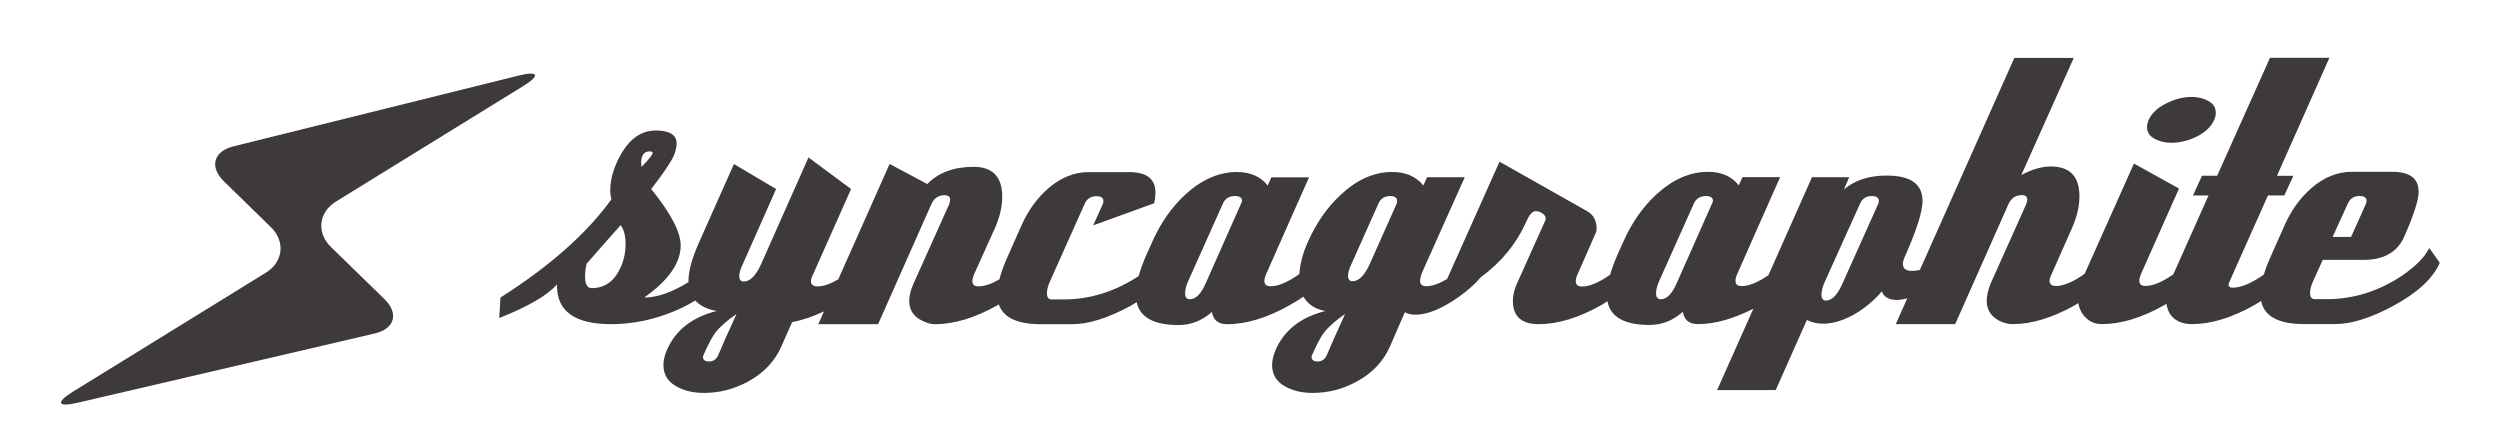 <?xml version="1.0" encoding="utf-8"?>
<!-- Generator: Adobe Illustrator 24.2.3, SVG Export Plug-In . SVG Version: 6.00 Build 0)  -->
<svg version="1.1" id="レイヤー_1" xmlns="http://www.w3.org/2000/svg" xmlns:xlink="http://www.w3.org/1999/xlink" x="0px"
	 y="0px" viewBox="0 0 537 95" style="enable-background:new 0 0 537 95;" xml:space="preserve">
<style type="text/css">
	.st0{fill:#3E3A39;}
</style>
<g>
	<g>
		<path class="st0" d="M462.77,29.79c1.06,0.59,2.26,0.88,3.61,0.88c1.7,0,3.4-0.38,5.1-1.15c2.05-0.94,3.43-2.2,4.13-3.78
			c0.23-0.52,0.35-1.03,0.35-1.49l0,0l0,0c0-1.11-0.53-1.97-1.59-2.55c-1.05-0.59-2.26-0.88-3.61-0.88c-1.7,0-3.4,0.41-5.1,1.23
			c-2.05,0.94-3.43,2.17-4.13,3.69c-0.24,0.59-0.35,1.11-0.35,1.58l0,0l0,0C461.19,28.39,461.72,29.21,462.77,29.79z"/>
		<path class="st0" d="M521.8,53.27c-0.94,1.94-2.9,3.93-5.9,5.98c-5.04,3.34-10.41,5.01-16.1,5.01h-2.55
			c-0.7,0-1.05-0.44-1.05-1.32c0-0.7,0.2-1.52,0.62-2.46l2.11-4.66h8.8c4.34,0,7.24-1.67,8.71-5.02c2.05-4.63,3.08-7.83,3.08-9.59
			l0,0l0,0c0-2.87-1.88-4.31-5.63-4.31h-8.71c-3.11,0-6.01,1.18-8.71,3.52c-2.41,2.11-4.31,4.75-5.72,7.92l-2.81,6.33
			c-0.73,1.59-1.27,3.01-1.68,4.32c-2.66,1.87-4.89,2.8-6.68,2.8c-0.59,0-0.88-0.2-0.88-0.62c0-0.11,0.03-0.26,0.09-0.44l8.36-18.74
			h3.52l1.94-4.22l0,0v-0.01h-3.52l11.26-25.33l0,0v-0.01h-12.76l-11.35,25.33h-3.25l-1.94,4.22l0,0v0.01h3.34l-7.56,16.94
			c-2.34,1.64-4.34,2.5-5.99,2.5c-0.88,0-1.32-0.38-1.32-1.14c0-0.35,0.12-0.82,0.35-1.4l8.18-18.38l0,0l0,0l-9.68-5.37
			l-10.59,23.68c-2.45,1.73-4.5,2.62-6.13,2.62c-0.94,0-1.4-0.38-1.41-1.14c0-0.35,0.15-0.82,0.44-1.4l4.4-9.94
			c1.06-2.4,1.58-4.66,1.58-6.77l0,0l0,0c0-4.28-2.05-6.42-6.16-6.42c-1.94,0-4.05,0.61-6.33,1.85l11.26-25.15l0,0v-0.01h-12.76
			l-20.28,45.53c-0.58,0.13-1.15,0.21-1.72,0.21c-1.29,0-1.93-0.5-1.93-1.49c0-0.41,0.12-0.88,0.35-1.4
			c2.58-5.81,3.87-9.85,3.87-12.14l0,0l0,0c0-3.64-2.58-5.45-7.74-5.45c-3.75,0-6.8,0.99-9.15,2.99l1.14-2.63l0,0v-0.01h-8
			l-9.35,21.05c-2.24,1.53-4.17,2.34-5.76,2.34c-0.88,0-1.32-0.38-1.32-1.14c0-0.41,0.12-0.88,0.35-1.4
			c2.4-5.4,4.19-9.44,5.37-12.14l3.87-8.71l0,0v-0.01h-8.09l-0.79,1.76c-1.53-1.94-3.72-2.9-6.6-2.9c-3.87,0-7.57,1.62-11.09,4.84
			c-2.93,2.7-5.31,6.1-7.13,10.21l-1.23,2.73c-0.7,1.59-1.19,2.99-1.58,4.31c-2.38,1.68-4.41,2.55-6.07,2.55
			c-0.88,0-1.32-0.38-1.32-1.14c0-0.41,0.12-0.88,0.35-1.4l3.87-8.8c0.17-0.29,0.26-0.64,0.26-1.06l0,0l0,0
			c0-1.76-0.67-3.02-2.02-3.78L322.1,34.73l-11.27,25.21c-1.73,1.02-3.22,1.54-4.48,1.54c-0.88,0-1.32-0.38-1.32-1.14
			c0-0.64,0.29-1.58,0.88-2.81l8.71-19.44l0,0v-0.01h-8.09l-0.79,1.76c-1.58-1.94-3.81-2.9-6.69-2.9c-3.87,0-7.54,1.62-11,4.84
			c-2.94,2.7-5.31,6.1-7.13,10.21c-1.14,2.53-1.68,4.8-1.82,6.87c-2.42,1.74-4.49,2.63-6.19,2.63c-0.88,0-1.32-0.38-1.32-1.14
			c0-0.41,0.12-0.88,0.35-1.4c2.4-5.4,4.19-9.44,5.37-12.14l3.87-8.71l0,0v-0.01h-8.09l-0.79,1.76c-1.53-1.94-3.72-2.9-6.6-2.9
			c-3.87,0-7.57,1.62-11.09,4.84c-2.93,2.7-5.31,6.1-7.13,10.21l-1.23,2.73c-0.74,1.69-1.28,3.19-1.68,4.58
			c-5.1,3.34-10.46,5.01-16.09,5.01h-2.55c-0.7,0-1.05-0.44-1.05-1.32c0-0.7,0.2-1.52,0.61-2.46l7.48-16.71
			c0.47-1.12,1.32-1.68,2.55-1.68c1,0,1.5,0.35,1.5,1.06c0,0.11-0.03,0.29-0.09,0.53l-2.11,4.66l0,0v0.01l13.11-4.75
			c0.18-0.88,0.26-1.64,0.26-2.29l0,0l0,0c0-2.93-1.88-4.4-5.63-4.4h-8.71c-3.11,0-6.01,1.18-8.71,3.52
			c-2.41,2.11-4.31,4.75-5.72,7.92l-2.81,6.33c-0.91,1.98-1.54,3.72-1.95,5.27c-1.7,0.99-3.2,1.5-4.48,1.5
			c-0.88,0-1.32-0.38-1.32-1.14c0-0.35,0.11-0.82,0.35-1.4l4.49-9.94c1.05-2.4,1.58-4.66,1.58-6.77l0,0l0,0
			c0-4.28-2.05-6.42-6.16-6.42c-4.22,0-7.54,1.23-9.94,3.69l-8.09-4.31L180.06,60c-1.72,1.01-3.21,1.52-4.46,1.52
			c-0.94,0-1.41-0.38-1.41-1.14c0-0.35,0.14-0.82,0.44-1.4l8.18-18.38l0,0l0,0l-9.15-6.78l-10.2,22.96
			c-1.12,2.46-2.35,3.69-3.69,3.69c-0.65,0-0.97-0.38-0.97-1.14c0-0.64,0.2-1.41,0.61-2.28l7.3-16.45l0,0l0,0l-9.06-5.37l-7.48,16.8
			c-1.53,3.4-2.29,6.18-2.29,8.36l0,0l0,0c0,0.06,0.03,0.11,0.03,0.17c-0.04,0.03-0.07,0.06-0.11,0.09
			c-3.52,2.17-6.65,3.25-9.41,3.25c5.21-3.69,7.82-7.41,7.82-11.17l0,0l0,0c0-2.87-2.11-6.92-6.33-12.13
			c2.46-3.17,4.08-5.54,4.84-7.12c0.41-1,0.62-1.88,0.62-2.64l0,0l0,0c0-1.88-1.5-2.81-4.49-2.81c-3.52,0-6.31,2.29-8.36,6.86
			c-0.94,2.11-1.41,4.1-1.41,5.98l0,0l0,0c0,0.7,0.09,1.35,0.26,1.93c-5.28,7.33-13.23,14.37-23.84,21.11l-0.26,4.4l0,0l0,0
			c6.21-2.46,10.35-4.87,12.4-7.22c0,0.06,0,0.15,0,0.26v0.01c0,5.51,3.87,8.27,11.61,8.27c4.75,0,9.44-0.99,14.08-2.99
			c1.44-0.62,2.76-1.33,4.01-2.09c1.01,1.11,2.53,1.87,4.6,2.26c-5.21,1.29-8.76,4.04-10.64,8.27c-0.53,1.17-0.79,2.29-0.79,3.34
			l0,0l0,0c0,1.94,0.85,3.42,2.55,4.44c1.7,1.03,3.75,1.54,6.16,1.54c3.34,0,6.51-0.82,9.5-2.46c3.34-1.82,5.72-4.34,7.13-7.56
			l2.29-5.19c2.22-0.41,4.5-1.2,6.84-2.29l-1.21,2.73l0,0v0.01h12.84l11.44-25.77c0.58-1.29,1.52-1.94,2.81-1.94
			c0.82,0,1.23,0.32,1.23,0.97c0,0.24-0.06,0.52-0.17,0.88l-7.74,17.24c-0.59,1.35-0.88,2.55-0.88,3.61l0,0l0,0
			c0,1.99,0.97,3.43,2.9,4.31c0.94,0.47,1.82,0.7,2.64,0.7c4.11,0,8.56-1.35,13.37-4.05c0.13-0.07,0.22-0.14,0.34-0.21
			c0.94,2.79,3.89,4.26,9.07,4.26h6.69c3.46,0,7.6-1.29,12.41-3.87c0.53-0.28,0.95-0.58,1.44-0.87c0.69,3.22,3.6,4.92,9.03,4.92
			c2.64,0,5.02-0.94,7.13-2.82c0.29,1.76,1.38,2.64,3.26,2.64c4.1,0,8.56-1.35,13.37-4.05c1.11-0.61,2.09-1.23,3.03-1.87
			c0.92,1.59,2.43,2.67,4.7,3.09c-5.21,1.29-8.76,4.04-10.64,8.27c-0.53,1.24-0.79,2.34-0.79,3.34l0,0l0,0
			c0,1.94,0.85,3.42,2.55,4.44c1.7,1.03,3.75,1.54,6.16,1.54c3.34,0,6.51-0.82,9.5-2.46c3.34-1.82,5.72-4.34,7.13-7.56l3.17-7.31
			c0.65,0.36,1.41,0.53,2.29,0.53c2.52,0,5.55-1.23,9.1-3.69c2.08-1.44,3.69-2.9,4.93-4.36c4.34-3.17,7.63-7.15,9.8-12
			c0.64-1.47,1.32-2.2,2.02-2.2c0.47,0,0.94,0.16,1.41,0.49c0.47,0.32,0.7,0.69,0.7,1.1c0,0.18-0.03,0.32-0.09,0.44l-6.16,13.72
			c-0.53,1.24-0.79,2.41-0.79,3.52l0,0l0,0c0,3.34,1.85,5.01,5.54,5.01c4.11,0,8.56-1.35,13.37-4.05c0.51-0.29,0.93-0.58,1.4-0.88
			c0.62,3.33,3.54,5.1,9.06,5.1c2.64,0,5.02-0.94,7.13-2.82c0.29,1.76,1.38,2.64,3.25,2.64c3.68,0,7.66-1.15,11.91-3.32l-7.78,17.47
			l0,0v0.01h12.58l6.69-15.04c1.06,0.53,2.23,0.79,3.52,0.79c2.05,0,4.28-0.67,6.69-2.02c2.23-1.29,4.19-2.94,5.9-4.93
			c0.41,1.23,1.52,1.85,3.34,1.85c0.7,0,1.4-0.21,2.11-0.34l-2.46,5.52l0,0v0.01h12.76l11.44-25.77c0.59-1.29,1.55-1.94,2.9-1.94
			c0.76,0,1.14,0.32,1.14,0.97c0,0.23-0.06,0.52-0.18,0.88L427.54,61c-0.53,1.35-0.79,2.55-0.79,3.61l0,0l0,0
			c0,1.94,0.91,3.37,2.73,4.31c0.94,0.47,1.88,0.7,2.82,0.7c4.11,0,8.56-1.35,13.37-4.05c0.27-0.15,0.48-0.31,0.74-0.46
			c0.2,1.02,0.57,1.97,1.28,2.79c1,1.15,2.26,1.72,3.78,1.72c4.11,0,8.56-1.35,13.37-4.05c0.19-0.1,0.33-0.21,0.51-0.32
			c0.17,1.1,0.55,2.09,1.33,2.87c1,1,2.38,1.5,4.13,1.5c4.11,0,8.56-1.35,13.37-4.05c0.55-0.3,1-0.62,1.51-0.93
			c0.65,3.25,3.63,4.97,9.22,4.97h6.69c3.46,0,7.6-1.29,12.41-3.87c5.22-2.82,8.56-5.89,10.03-9.24v-0.01v-0.08V56.4L521.8,53.27z
			 M504.29,43.78c0.47-1.12,1.32-1.68,2.55-1.68c1,0,1.5,0.35,1.5,1.06c0,0.11-0.03,0.29-0.09,0.53L505,50.9h-3.96L504.29,43.78z
			 M391.78,60.94l7.74-17.15c0.47-1.12,1.32-1.68,2.55-1.68c1,0,1.5,0.35,1.5,1.06c0,0.11-0.03,0.29-0.09,0.53l-7.74,17.24
			c-1.05,2.4-2.23,3.61-3.52,3.61c-0.65,0-0.97-0.41-0.97-1.23C391.25,62.66,391.43,61.87,391.78,60.94z M367.76,43.69l-7.65,17.24
			c-1,2.23-2.11,3.34-3.34,3.34c-0.7,0-1.05-0.41-1.05-1.23c0-0.76,0.2-1.61,0.61-2.54l7.48-16.71c0.47-1.12,1.35-1.68,2.64-1.68
			c1,0,1.49,0.35,1.5,1.05C367.94,43.28,367.88,43.45,367.76,43.69z M300.03,43.69l-5.81,13.02c-1.11,2.46-2.35,3.69-3.69,3.69
			c-0.65,0-0.97-0.38-0.97-1.14c0-0.64,0.2-1.41,0.61-2.28l5.89-13.19c0.47-1.12,1.32-1.68,2.55-1.68c1,0,1.49,0.35,1.5,1.06
			C300.11,43.28,300.08,43.45,300.03,43.69z M284.98,76.32c-0.41,0.88-1.06,1.32-1.94,1.32s-1.32-0.32-1.32-0.97
			c0-0.12,0.03-0.23,0.09-0.35c1-2.29,1.85-3.9,2.55-4.84c1-1.29,2.52-2.63,4.57-4.04C287.12,71.37,285.8,74.33,284.98,76.32z
			 M266.6,43.69l-7.65,17.24c-1,2.23-2.11,3.34-3.34,3.34c-0.7,0-1.05-0.41-1.05-1.23c0-0.76,0.2-1.61,0.61-2.54l7.48-16.71
			c0.47-1.12,1.35-1.68,2.64-1.68c1,0,1.5,0.35,1.5,1.05C266.77,43.28,266.71,43.45,266.6,43.69z M154.26,76.32
			c-0.41,0.88-1.06,1.32-1.94,1.32S151,77.32,151,76.67c0-0.12,0.03-0.23,0.09-0.35c1-2.29,1.85-3.9,2.55-4.84
			c1-1.29,2.52-2.63,4.57-4.04C156.4,71.37,155.08,74.33,154.26,76.32z M133.33,57.41c-1.35,2.99-3.43,4.48-6.25,4.48
			c-0.94,0-1.41-0.85-1.41-2.54c0-0.88,0.12-1.79,0.35-2.72c3.23-3.69,5.66-6.45,7.3-8.27c0.7,0.94,1.05,2.29,1.05,4.04
			C134.38,54.16,134.03,55.83,133.33,57.41z M137.99,33.49c0.29-0.64,0.82-0.97,1.58-0.97c0.41,0,0.61,0.12,0.61,0.35
			c0,0.35-0.79,1.35-2.37,2.99c-0.06-0.41-0.09-0.76-0.09-1.05C137.73,34.34,137.81,33.9,137.99,33.49z"/>
	</g>
	<g>
		<path class="st0" d="M48.09,38.94c-3.15-3.07-2.23-6.44,2.03-7.5l61.3-15.21c4.27-1.06,4.7-0.04,0.95,2.27l-40.2,24.79
			c-3.74,2.31-4.23,6.71-1.08,9.77l11.48,11.18c3.15,3.07,2.22,6.39-2.06,7.39L16.63,86.52c-4.28,1-4.72-0.07-0.98-2.38l41.46-25.57
			c3.74-2.31,4.23-6.7,1.08-9.77L48.09,38.94z"/>
	</g>
</g>
</svg>
